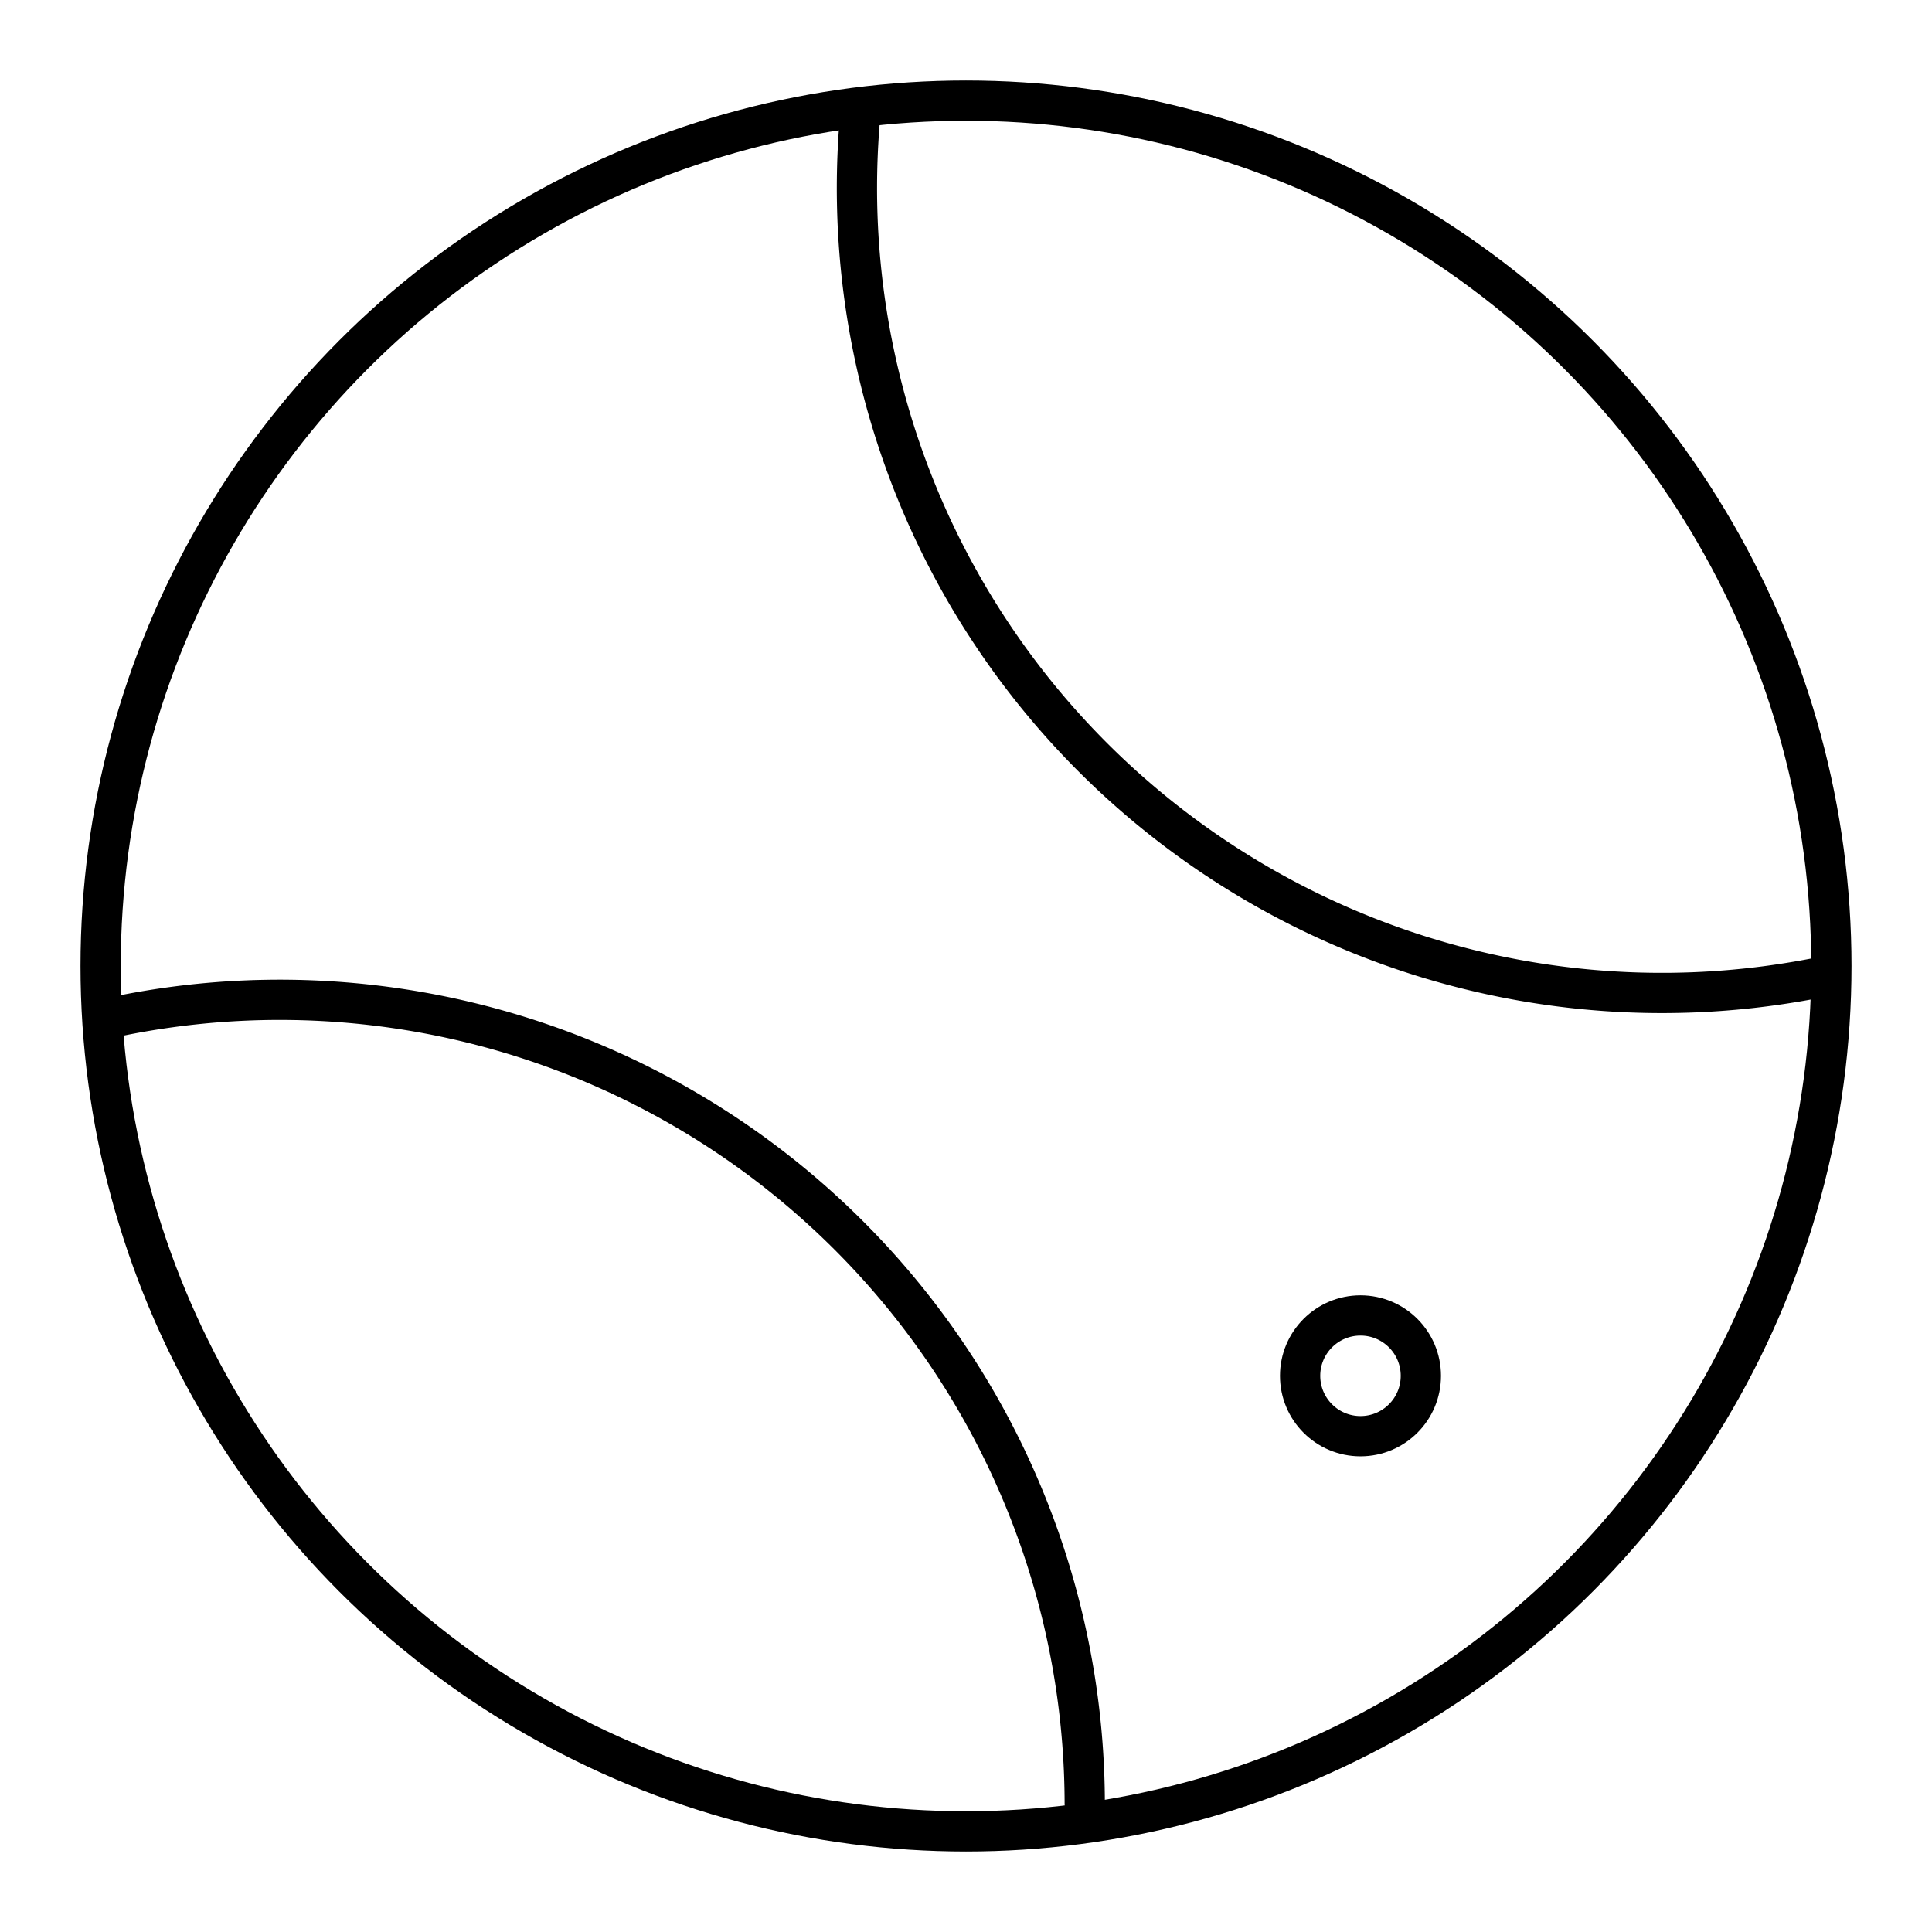 <?xml version="1.0" encoding="utf-8"?>
<!-- Generator: www.svgicons.com -->
<svg xmlns="http://www.w3.org/2000/svg" width="800" height="800" viewBox="0 0 48 48">
<circle cx="24" cy="24" r="21.5" fill="none" stroke="currentColor" stroke-linecap="round" stroke-linejoin="round"/><path fill="none" stroke="currentColor" stroke-linecap="round" stroke-linejoin="round" d="M45.415 24.24A20 20 0 0 1 21.386 2.718M2.792 25.277A20 20 0 0 1 26.95 44.805"/><circle cx="33.801" cy="34.182" r="1.5" fill="none" stroke="currentColor" stroke-linecap="round" stroke-linejoin="round"/>
</svg>